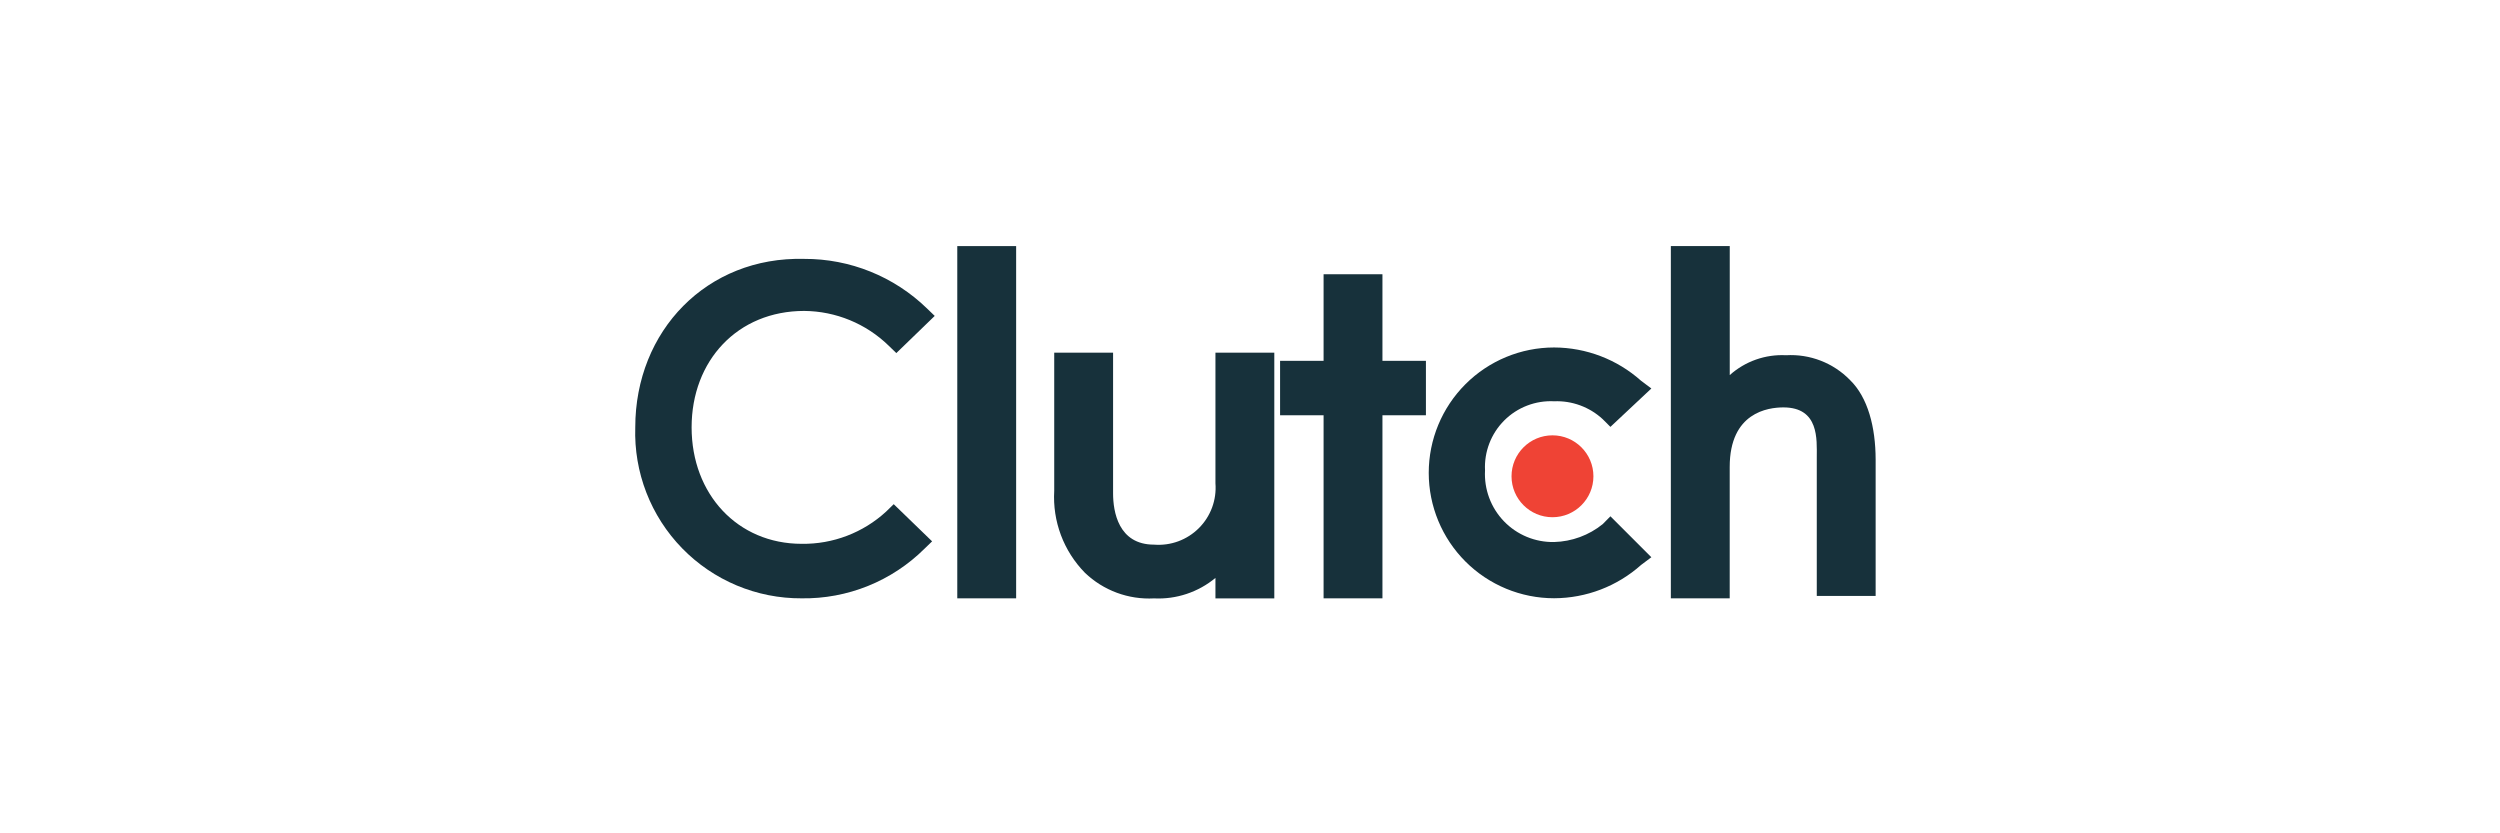 <svg width="180" height="60" viewBox="0 0 180 60" fill="none" xmlns="http://www.w3.org/2000/svg">
<mask id="mask0_3381_8458" style="mask-type:luminance" maskUnits="userSpaceOnUse" x="0" y="0" width="180" height="60">
<path d="M180 0H0V60H180V0Z" fill="white"/>
</mask>
<g mask="url(#mask0_3381_8458)">
<path d="M68.924 17.719H73.162V43.08H68.924V17.719Z" fill="#17313B"/>
<path d="M87.512 34.792C87.559 35.385 87.477 35.98 87.272 36.538C87.066 37.096 86.742 37.603 86.321 38.023C85.901 38.444 85.394 38.768 84.836 38.974C84.278 39.179 83.683 39.261 83.09 39.214C80.511 39.214 80.142 36.814 80.142 35.529V25.392H75.904V35.341C75.841 36.424 76.005 37.509 76.385 38.525C76.766 39.541 77.355 40.466 78.115 41.241C78.774 41.872 79.555 42.361 80.411 42.678C81.267 42.995 82.179 43.133 83.09 43.084C84.696 43.163 86.274 42.637 87.512 41.61V43.084H91.75V25.392H87.512V34.792Z" fill="#17313B"/>
<path d="M99.536 19.746H95.298V25.98H92.166V29.899H95.298V43.08H99.536V29.899H102.666V25.98H99.536V19.746Z" fill="#17313B"/>
<path d="M115.397 37.736C114.404 38.539 113.174 38.992 111.897 39.026C111.225 39.039 110.557 38.913 109.935 38.656C109.313 38.399 108.751 38.016 108.284 37.532C107.817 37.047 107.455 36.472 107.221 35.842C106.987 35.211 106.885 34.539 106.922 33.867C106.888 33.205 106.994 32.543 107.232 31.924C107.47 31.305 107.835 30.743 108.304 30.274C108.773 29.805 109.335 29.44 109.954 29.202C110.573 28.964 111.235 28.858 111.897 28.892C112.537 28.866 113.175 28.967 113.776 29.188C114.376 29.41 114.927 29.747 115.397 30.182L115.95 30.735L118.898 27.971L118.161 27.418C116.437 25.879 114.208 25.025 111.897 25.018C109.503 25.018 107.206 25.969 105.513 27.662C103.82 29.355 102.869 31.652 102.869 34.046C102.869 36.44 103.82 38.737 105.513 40.43C107.206 42.123 109.503 43.074 111.897 43.074C114.208 43.067 116.437 42.213 118.161 40.674L118.898 40.121L115.95 37.173L115.397 37.736Z" fill="#17313B"/>
<path d="M133.201 27.363C132.606 26.752 131.887 26.277 131.092 25.969C130.297 25.661 129.446 25.527 128.595 25.577C127.108 25.5 125.652 26.014 124.542 27.006V17.719H120.301V43.08H124.539V33.619C124.539 29.69 127.303 29.333 128.408 29.333C130.988 29.333 130.808 31.655 130.808 32.905V42.905H135.046V33.082C135.041 30.757 134.488 28.613 133.201 27.363Z" fill="#17313B"/>
<path d="M111.778 37.24C113.406 37.24 114.726 35.92 114.726 34.292C114.726 32.664 113.406 31.344 111.778 31.344C110.15 31.344 108.83 32.664 108.83 34.292C108.83 35.92 110.15 37.24 111.778 37.24Z" fill="#EF4335"/>
<path d="M63.799 36.836C62.143 38.358 59.967 39.188 57.719 39.155C53.113 39.155 49.796 35.587 49.796 30.771C49.796 25.955 53.112 22.387 57.903 22.387C60.176 22.405 62.354 23.301 63.983 24.887L64.536 25.422L67.3 22.746L66.743 22.208C64.375 19.907 61.2 18.626 57.899 18.64C50.899 18.462 45.739 23.813 45.739 30.771C45.687 32.373 45.958 33.97 46.537 35.465C47.116 36.96 47.991 38.323 49.109 39.472C50.227 40.621 51.566 41.533 53.044 42.153C54.523 42.773 56.111 43.088 57.715 43.08C59.352 43.104 60.978 42.801 62.497 42.188C64.015 41.575 65.396 40.666 66.559 39.512L67.112 38.977L64.348 36.301L63.799 36.836Z" fill="#17313B"/>
</g>
</svg>
